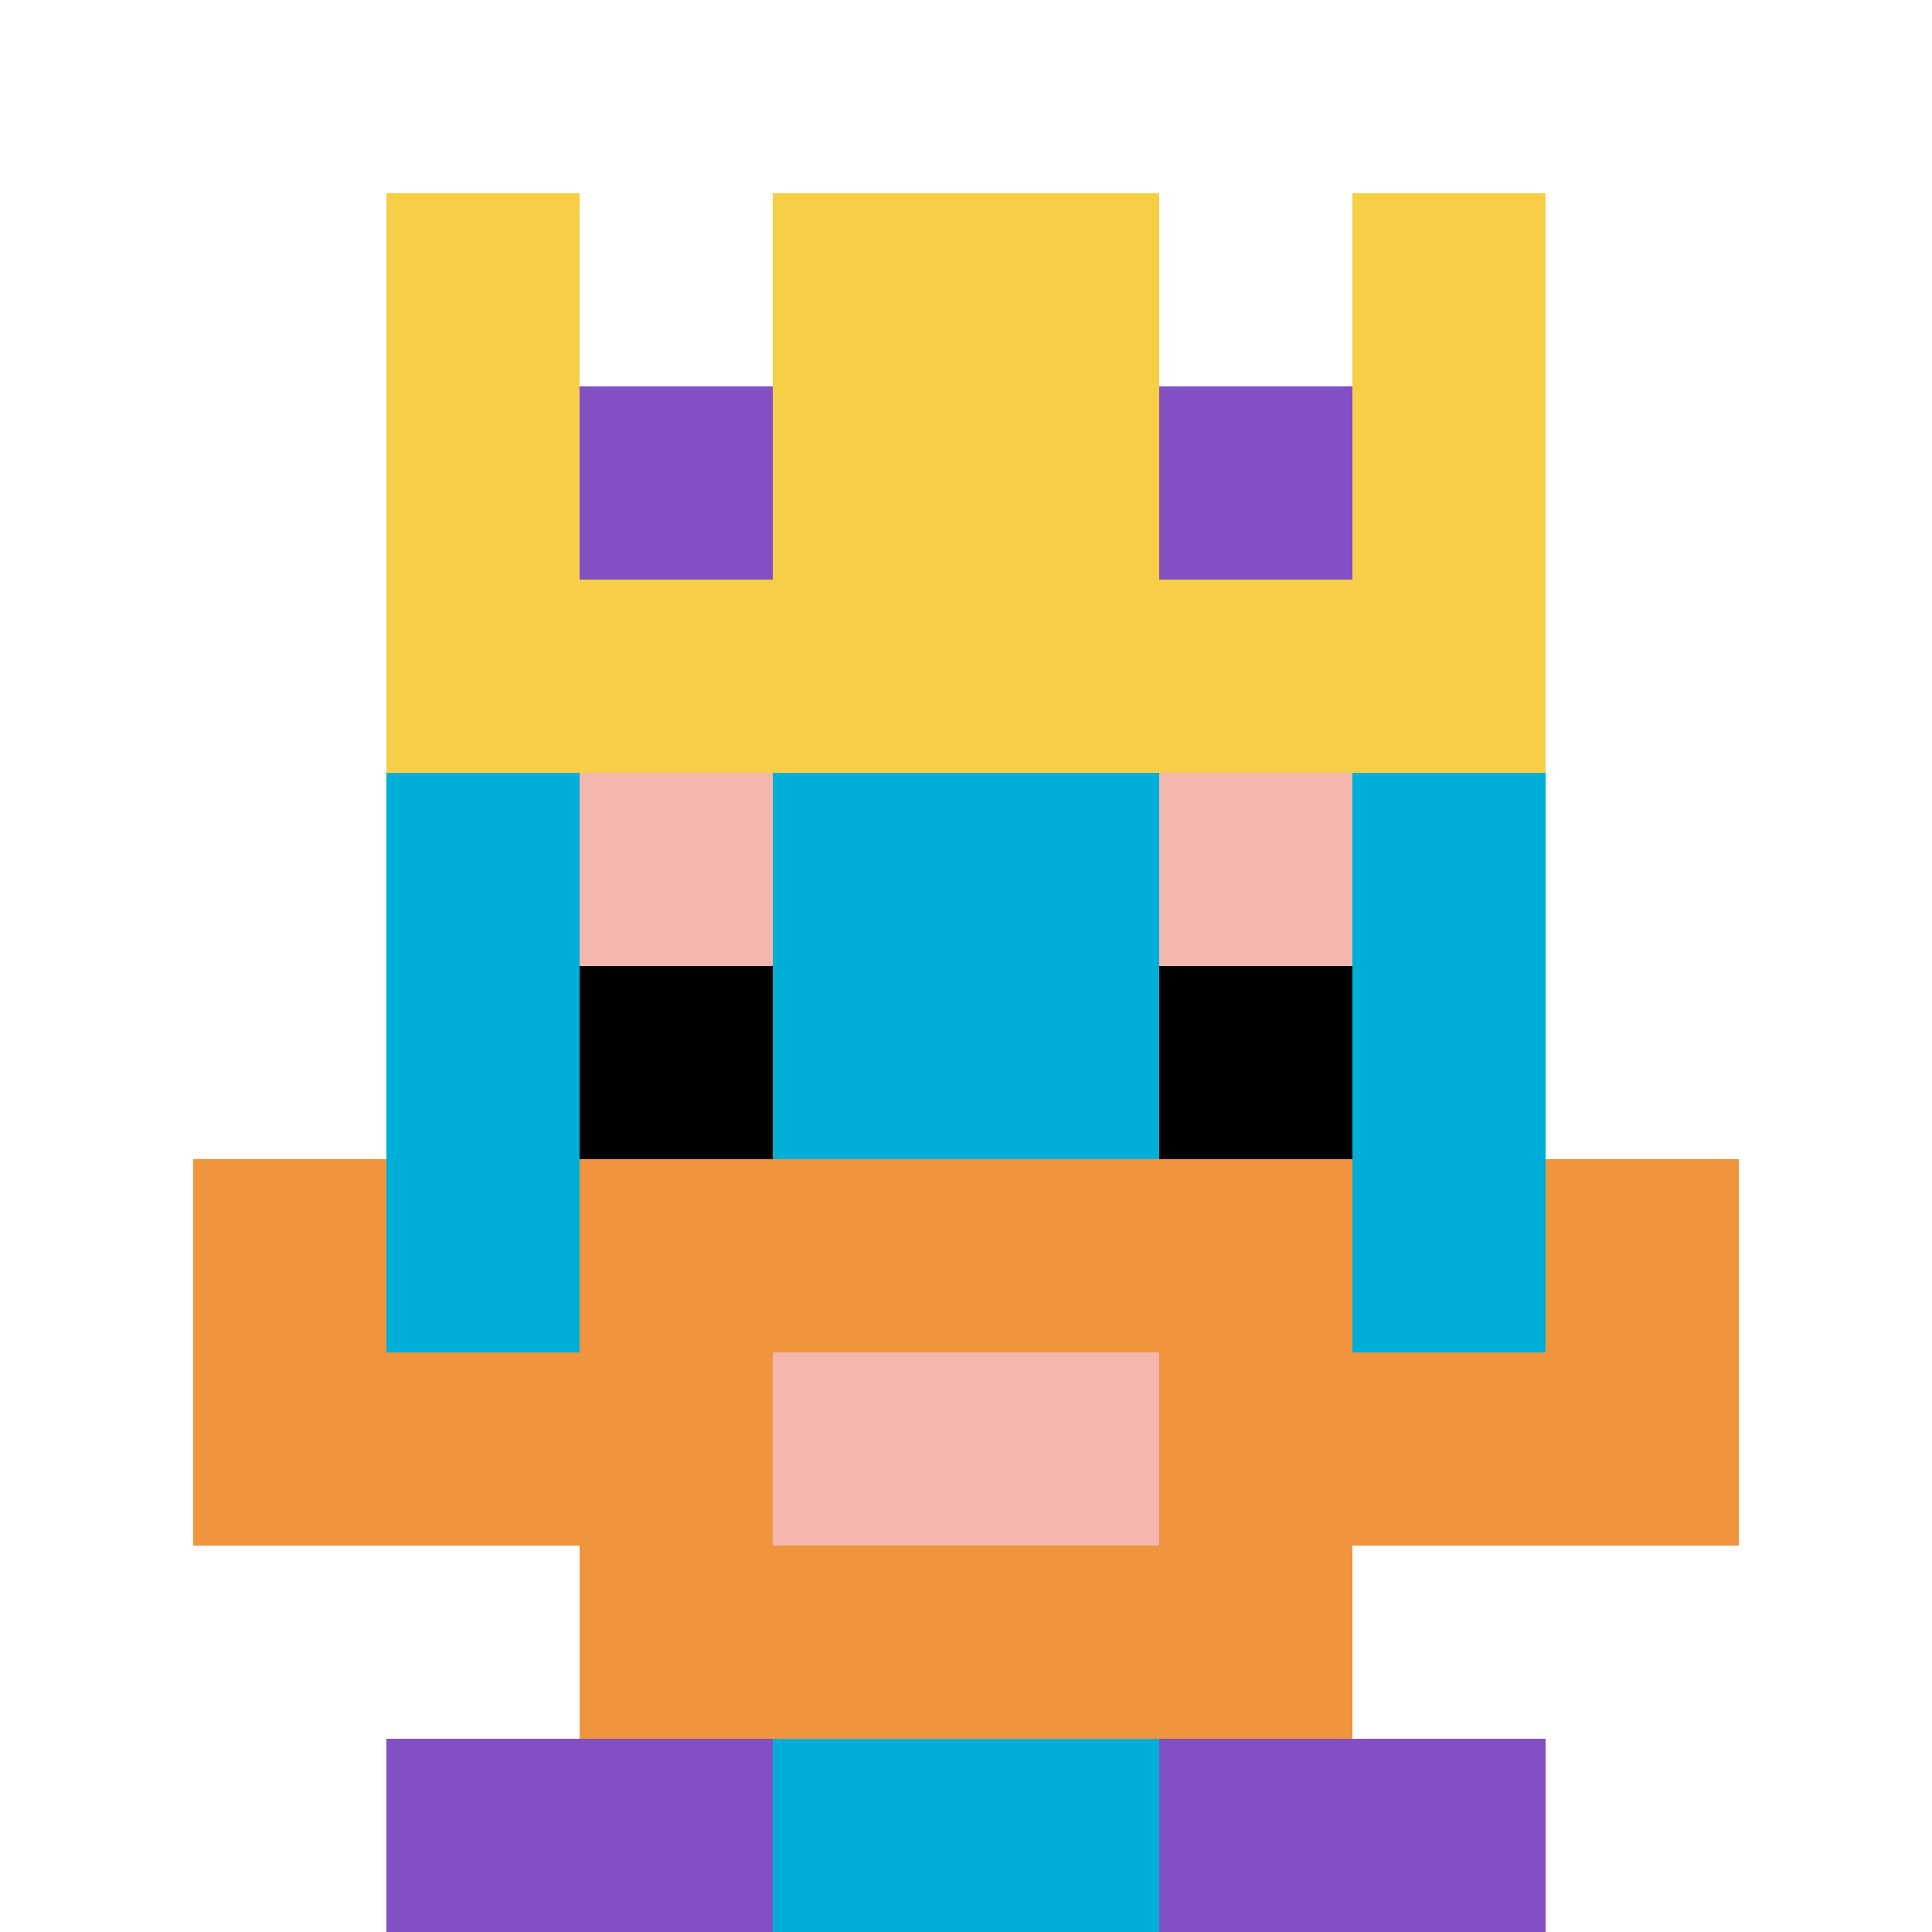 <svg xmlns="http://www.w3.org/2000/svg" version="1.1" width="645" height="645"><title>'goose-pfp-804238' by Dmitri Cherniak</title><desc>seed=804238
backgroundColor=#ffffff
padding=20
innerPadding=0
timeout=500
dimension=1
border=false
Save=function(){return n.handleSave()}
frame=397

Rendered at Sat Sep 14 2024 19:52:27 GMT+1000 (Australian Eastern Standard Time)
Generated in &lt;1ms
</desc><defs></defs><rect width="100%" height="100%" fill="#ffffff"></rect><g><g id="0-0"><rect x="0" y="0" height="645" width="645" fill="#ffffff"></rect><g><rect id="0-0-3-2-4-7" x="193.5" y="129" width="258" height="451.5" fill="#00AFD7"></rect><rect id="0-0-2-3-6-5" x="129" y="193.5" width="387" height="322.5" fill="#00AFD7"></rect><rect id="0-0-4-8-2-2" x="258" y="516" width="129" height="129" fill="#00AFD7"></rect><rect id="0-0-1-7-8-1" x="64.5" y="451.5" width="516" height="64.5" fill="#F0943E"></rect><rect id="0-0-3-6-4-3" x="193.5" y="387" width="258" height="193.5" fill="#F0943E"></rect><rect id="0-0-4-7-2-1" x="258" y="451.5" width="129" height="64.5" fill="#F4B6AD"></rect><rect id="0-0-1-6-1-2" x="64.5" y="387" width="64.5" height="129" fill="#F0943E"></rect><rect id="0-0-8-6-1-2" x="516" y="387" width="64.5" height="129" fill="#F0943E"></rect><rect id="0-0-3-4-1-1" x="193.5" y="258" width="64.5" height="64.5" fill="#F4B6AD"></rect><rect id="0-0-6-4-1-1" x="387" y="258" width="64.5" height="64.5" fill="#F4B6AD"></rect><rect id="0-0-3-5-1-1" x="193.5" y="322.5" width="64.5" height="64.5" fill="#000000"></rect><rect id="0-0-6-5-1-1" x="387" y="322.5" width="64.5" height="64.5" fill="#000000"></rect><rect id="0-0-4-1-2-2" x="258" y="64.5" width="129" height="129" fill="#00AFD7"></rect><rect id="0-0-2-1-1-2" x="129" y="64.5" width="64.5" height="129" fill="#F7CF46"></rect><rect id="0-0-4-1-2-2" x="258" y="64.5" width="129" height="129" fill="#F7CF46"></rect><rect id="0-0-7-1-1-2" x="451.5" y="64.5" width="64.5" height="129" fill="#F7CF46"></rect><rect id="0-0-2-2-6-2" x="129" y="129" width="387" height="129" fill="#F7CF46"></rect><rect id="0-0-3-2-1-1" x="193.5" y="129" width="64.5" height="64.5" fill="#834FC4"></rect><rect id="0-0-6-2-1-1" x="387" y="129" width="64.5" height="64.5" fill="#834FC4"></rect><rect id="0-0-2-9-2-1" x="129" y="580.5" width="129" height="64.5" fill="#834FC4"></rect><rect id="0-0-6-9-2-1" x="387" y="580.5" width="129" height="64.5" fill="#834FC4"></rect></g><rect x="0" y="0" stroke="white" stroke-width="0" height="645" width="645" fill="none"></rect></g></g></svg>